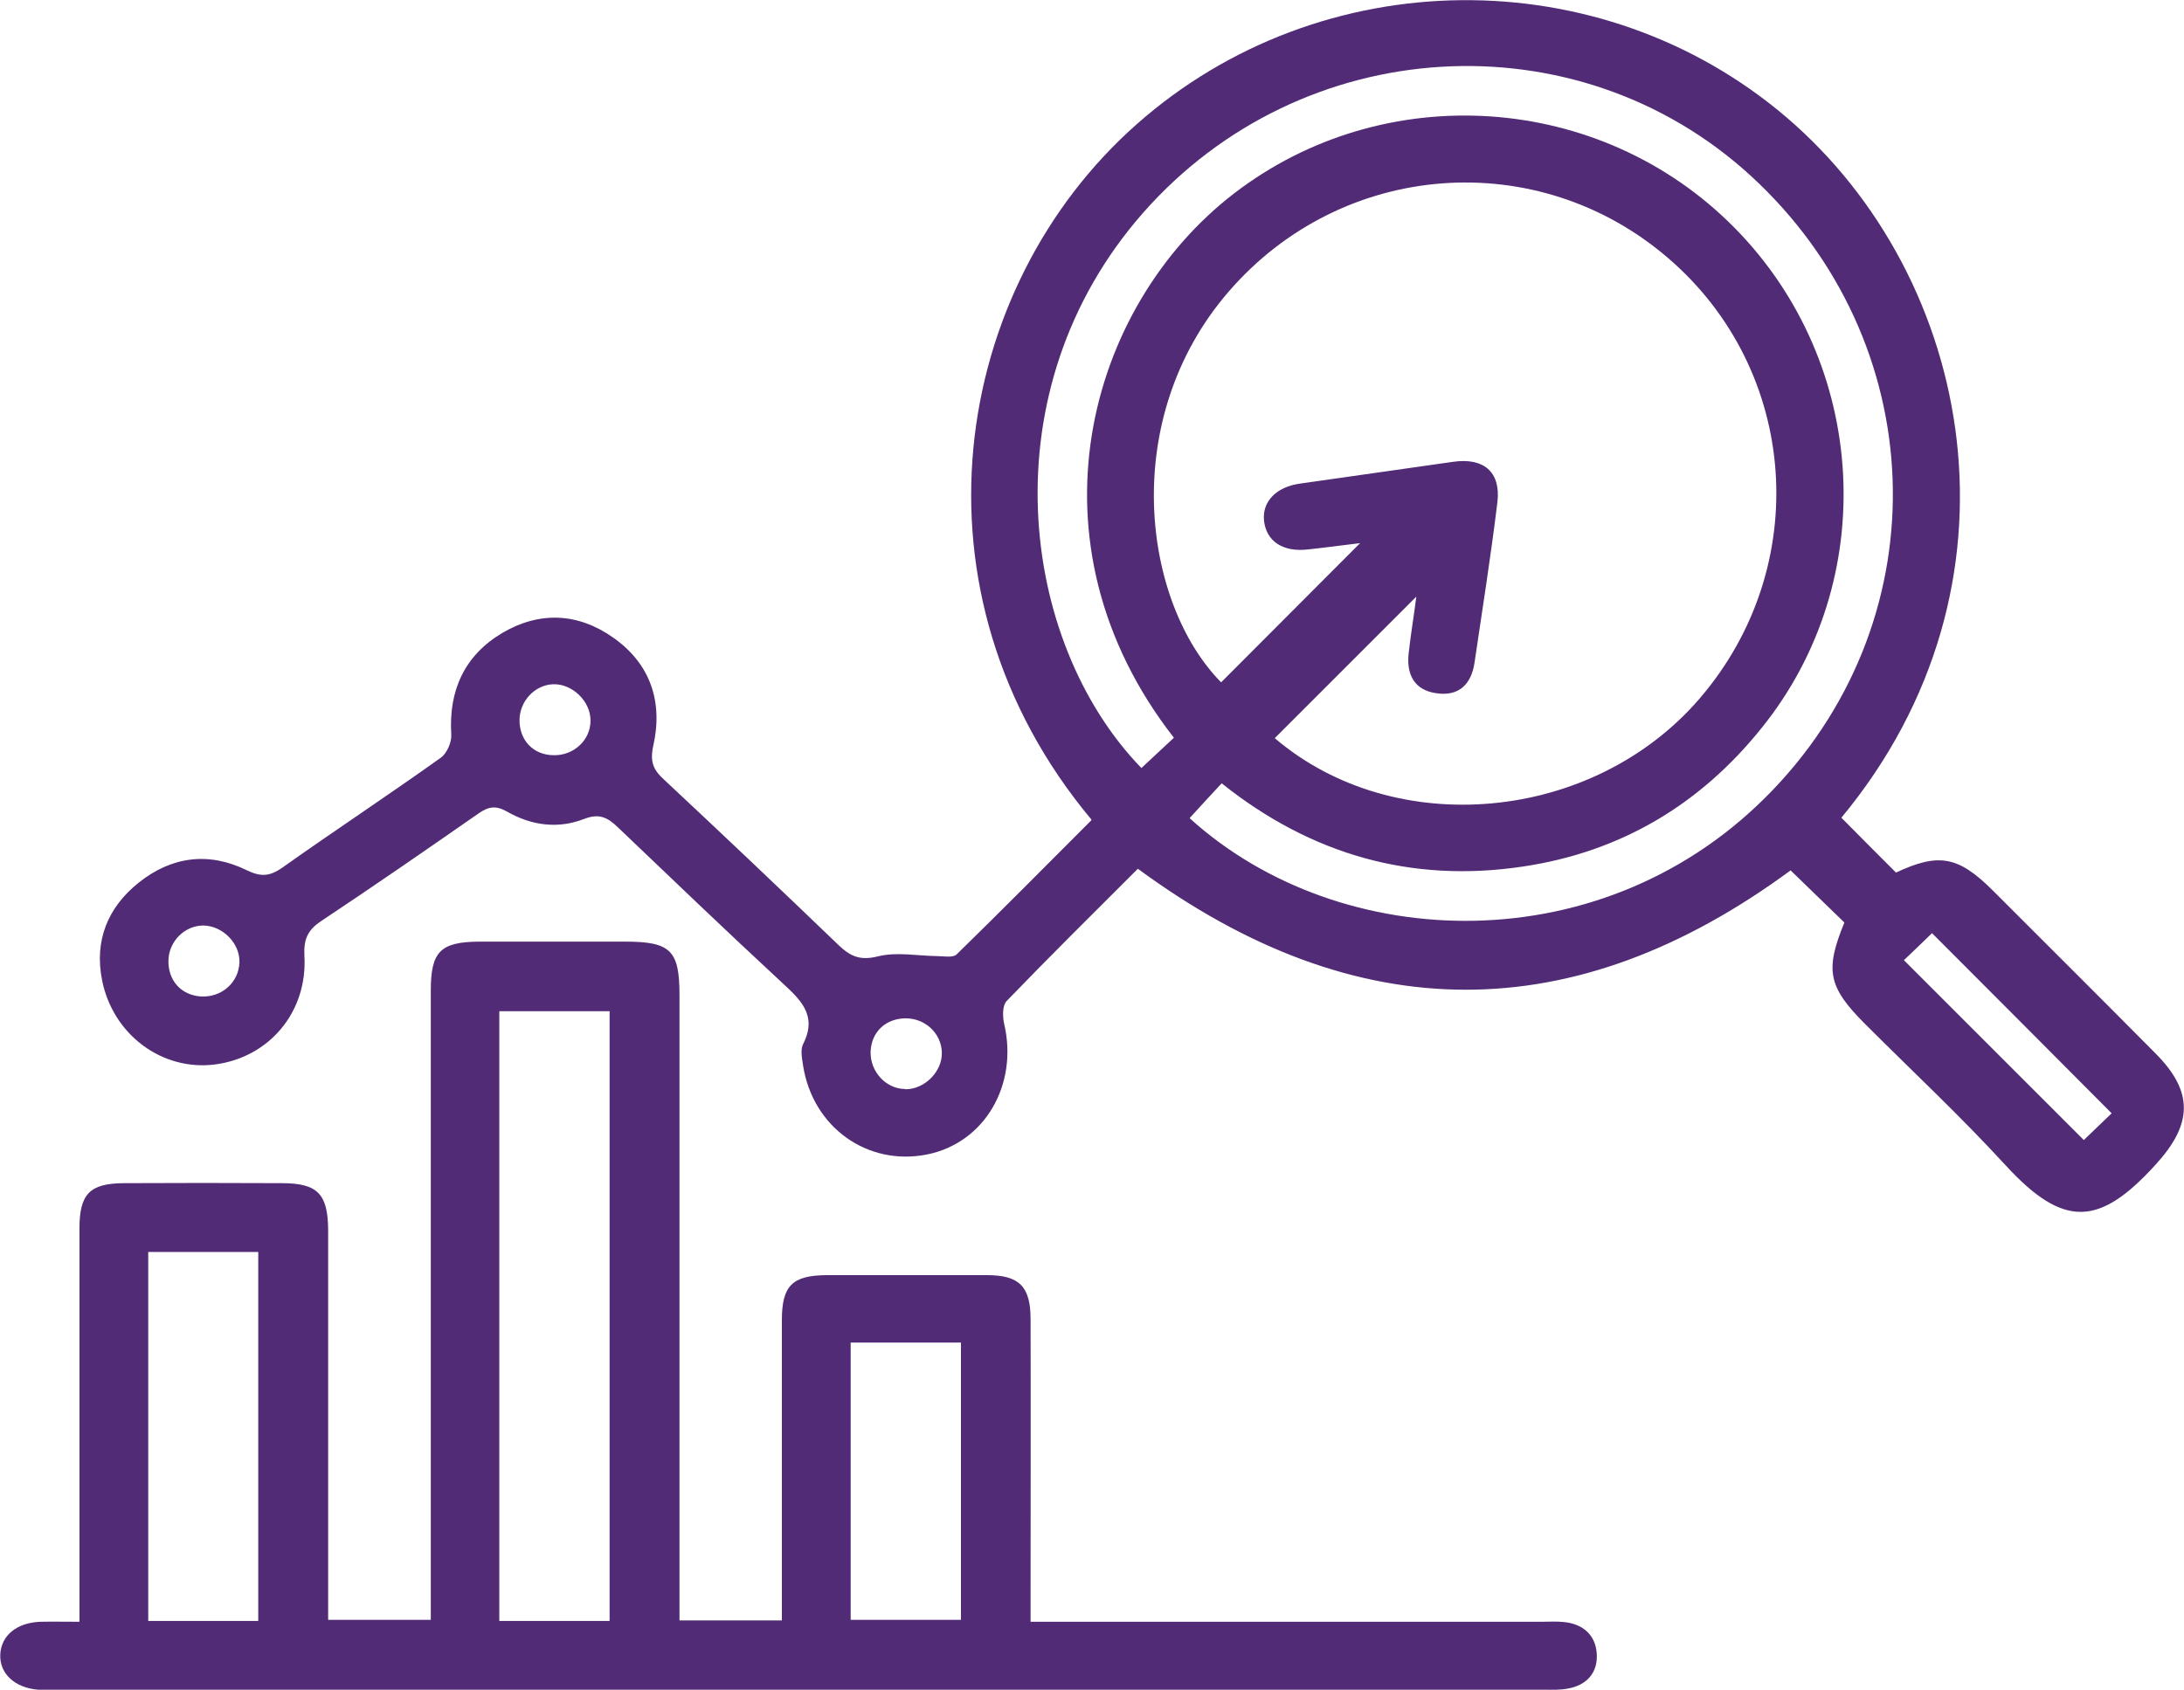 <?xml version="1.0" encoding="UTF-8"?>
<svg id="Layer_1" data-name="Layer 1" xmlns="http://www.w3.org/2000/svg" viewBox="0 0 80 61.92">
  <defs>
    <style>
      .cls-1 {
        fill: #522b76;
      }
    </style>
  </defs>
  <path class="cls-1" d="M39.98,30.03c-6.95-8.32-5.14-19.48,1.67-25.49,6.75-5.96,16.99-6.05,23.79-.24,6.89,5.89,9.07,17.14,2.01,25.66,.66,.67,1.33,1.34,2,2.01,1.56-.73,2.28-.61,3.55,.66,1.99,1.99,3.99,3.98,5.97,5.98,1.39,1.4,1.34,2.58,0,4.05-2.05,2.26-3.36,2.37-5.5,.04-1.65-1.8-3.45-3.48-5.18-5.21-1.32-1.33-1.45-1.94-.73-3.69-.65-.63-1.3-1.26-1.97-1.91-7.92,5.83-15.88,5.85-23.91-.06-1.59,1.59-3.22,3.2-4.81,4.85-.15,.16-.15,.56-.09,.82,.53,2.24-.71,4.38-2.83,4.8-2.17,.43-4.17-.99-4.53-3.24-.04-.27-.11-.6,0-.81,.54-1.07-.12-1.64-.81-2.28-2.02-1.87-4.01-3.78-6-5.68-.37-.35-.67-.49-1.2-.29-.96,.38-1.94,.25-2.83-.26-.42-.24-.69-.19-1.06,.07-1.91,1.33-3.82,2.65-5.76,3.94-.5,.33-.64,.68-.61,1.27,.12,2.05-1.28,3.72-3.27,3.98-1.93,.25-3.74-1.08-4.14-3.08-.29-1.45,.2-2.67,1.34-3.58,1.2-.96,2.56-1.14,3.95-.46,.51,.25,.84,.24,1.31-.09,1.92-1.36,3.89-2.66,5.81-4.03,.22-.16,.4-.57,.38-.85-.1-1.62,.49-2.9,1.87-3.72,1.36-.8,2.77-.74,4.06,.17,1.37,.96,1.83,2.36,1.47,3.96-.13,.59,0,.89,.4,1.25,2.15,2.01,4.28,4.03,6.4,6.07,.43,.41,.79,.56,1.43,.4,.68-.17,1.43-.02,2.15-.01,.25,0,.59,.07,.73-.06,1.66-1.62,3.29-3.27,4.93-4.91Zm6.72-2.98c4.4,3.75,11.65,3.09,15.56-1.46,4.15-4.83,3.64-12-1.14-16.12-4.79-4.14-11.95-3.6-16.11,1.21-4.06,4.69-3.15,11.41-.28,14.32,1.7-1.7,3.39-3.4,5.09-5.1-.59,.07-1.25,.16-1.9,.23-.93,.11-1.54-.3-1.62-1.06-.07-.69,.45-1.23,1.31-1.35,1.87-.27,3.75-.53,5.62-.8,1.12-.16,1.75,.37,1.62,1.48-.24,1.97-.55,3.93-.84,5.89-.12,.79-.58,1.23-1.39,1.11-.82-.11-1.11-.7-1.02-1.47,.08-.72,.2-1.43,.28-2.07-1.7,1.7-3.42,3.42-5.18,5.18Zm-3.11,2.94c5.51,4.99,15.24,5.35,21.36-1.06,6.16-6.44,5.78-16.44-.82-22.49-6.39-5.85-16.45-5.25-22.26,1.36-5.71,6.49-4.54,15.72-.06,20.34,.4-.37,.8-.75,1.19-1.11-5.57-7.14-3.18-15.8,2.2-19.94,5.5-4.23,13.42-3.72,18.33,1.25,4.92,4.98,5.36,12.92,1,18.33-2.26,2.82-5.18,4.55-8.75,5.08-4.07,.61-7.75-.43-11.03-3.05-.4,.43-.77,.83-1.17,1.27Zm26.15,5.19c2.25,2.25,4.4,4.4,6.59,6.59,.34-.33,.75-.72,1.02-.98-2.23-2.24-4.4-4.42-6.58-6.6-.32,.31-.71,.69-1.03,.99ZM21.63,26.39c0-.7-.67-1.34-1.36-1.32-.68,.02-1.24,.62-1.24,1.32,0,.74,.51,1.27,1.24,1.28,.75,.02,1.37-.56,1.36-1.28Zm-12.86,8.88c.03-.7-.61-1.35-1.32-1.36-.68,0-1.26,.57-1.28,1.27-.02,.74,.46,1.28,1.19,1.33,.76,.04,1.38-.51,1.41-1.24Zm24.4,4.64c.7,0,1.35-.65,1.33-1.35-.02-.69-.59-1.24-1.31-1.25-.74,0-1.27,.49-1.3,1.22-.02,.74,.57,1.37,1.27,1.37Z"/>
  <path class="cls-1" d="M2.91,59.43c0-.43,0-.76,0-1.09,0-4.44,0-8.88,0-13.32,0-1.27,.37-1.66,1.62-1.67,1.93-.01,3.86-.01,5.79,0,1.31,0,1.69,.39,1.7,1.71,0,4.38,0,8.76,0,13.13,0,.37,0,.73,0,1.16h3.76c0-.39,0-.74,0-1.1,0-7.32,0-14.63,0-21.95,0-1.44,.35-1.79,1.78-1.8,1.78,0,3.55,0,5.33,0,1.68,0,2,.32,2,1.97,0,7.26,0,14.51,0,21.77,0,.36,0,.72,0,1.13h3.75c0-.34,0-.66,0-.99,0-3.34,0-6.67,0-10.01,0-1.26,.38-1.64,1.63-1.65,1.96,0,3.92,0,5.88,0,1.18,0,1.6,.41,1.6,1.61,.01,3.34,0,6.67,0,10.01,0,.33,0,.66,0,1.08h1.17c5.85,0,11.69,0,17.54,0,.28,0,.55-.02,.83,.01,.7,.07,1.16,.48,1.2,1.17,.04,.7-.38,1.15-1.07,1.27-.27,.05-.55,.04-.82,.04-18.22,0-36.43,0-54.65,0-.18,0-.37,0-.55,0-.86-.07-1.42-.59-1.39-1.29,.03-.7,.61-1.17,1.47-1.2,.43-.01,.86,0,1.43,0Zm19.42-.04v-22.34h-4.04v22.34h4.04Zm-12.87,0v-13.52H5.43v13.52h4.04Zm21.7-10.2v10.16h4.04v-10.16h-4.04Z"/>
</svg>